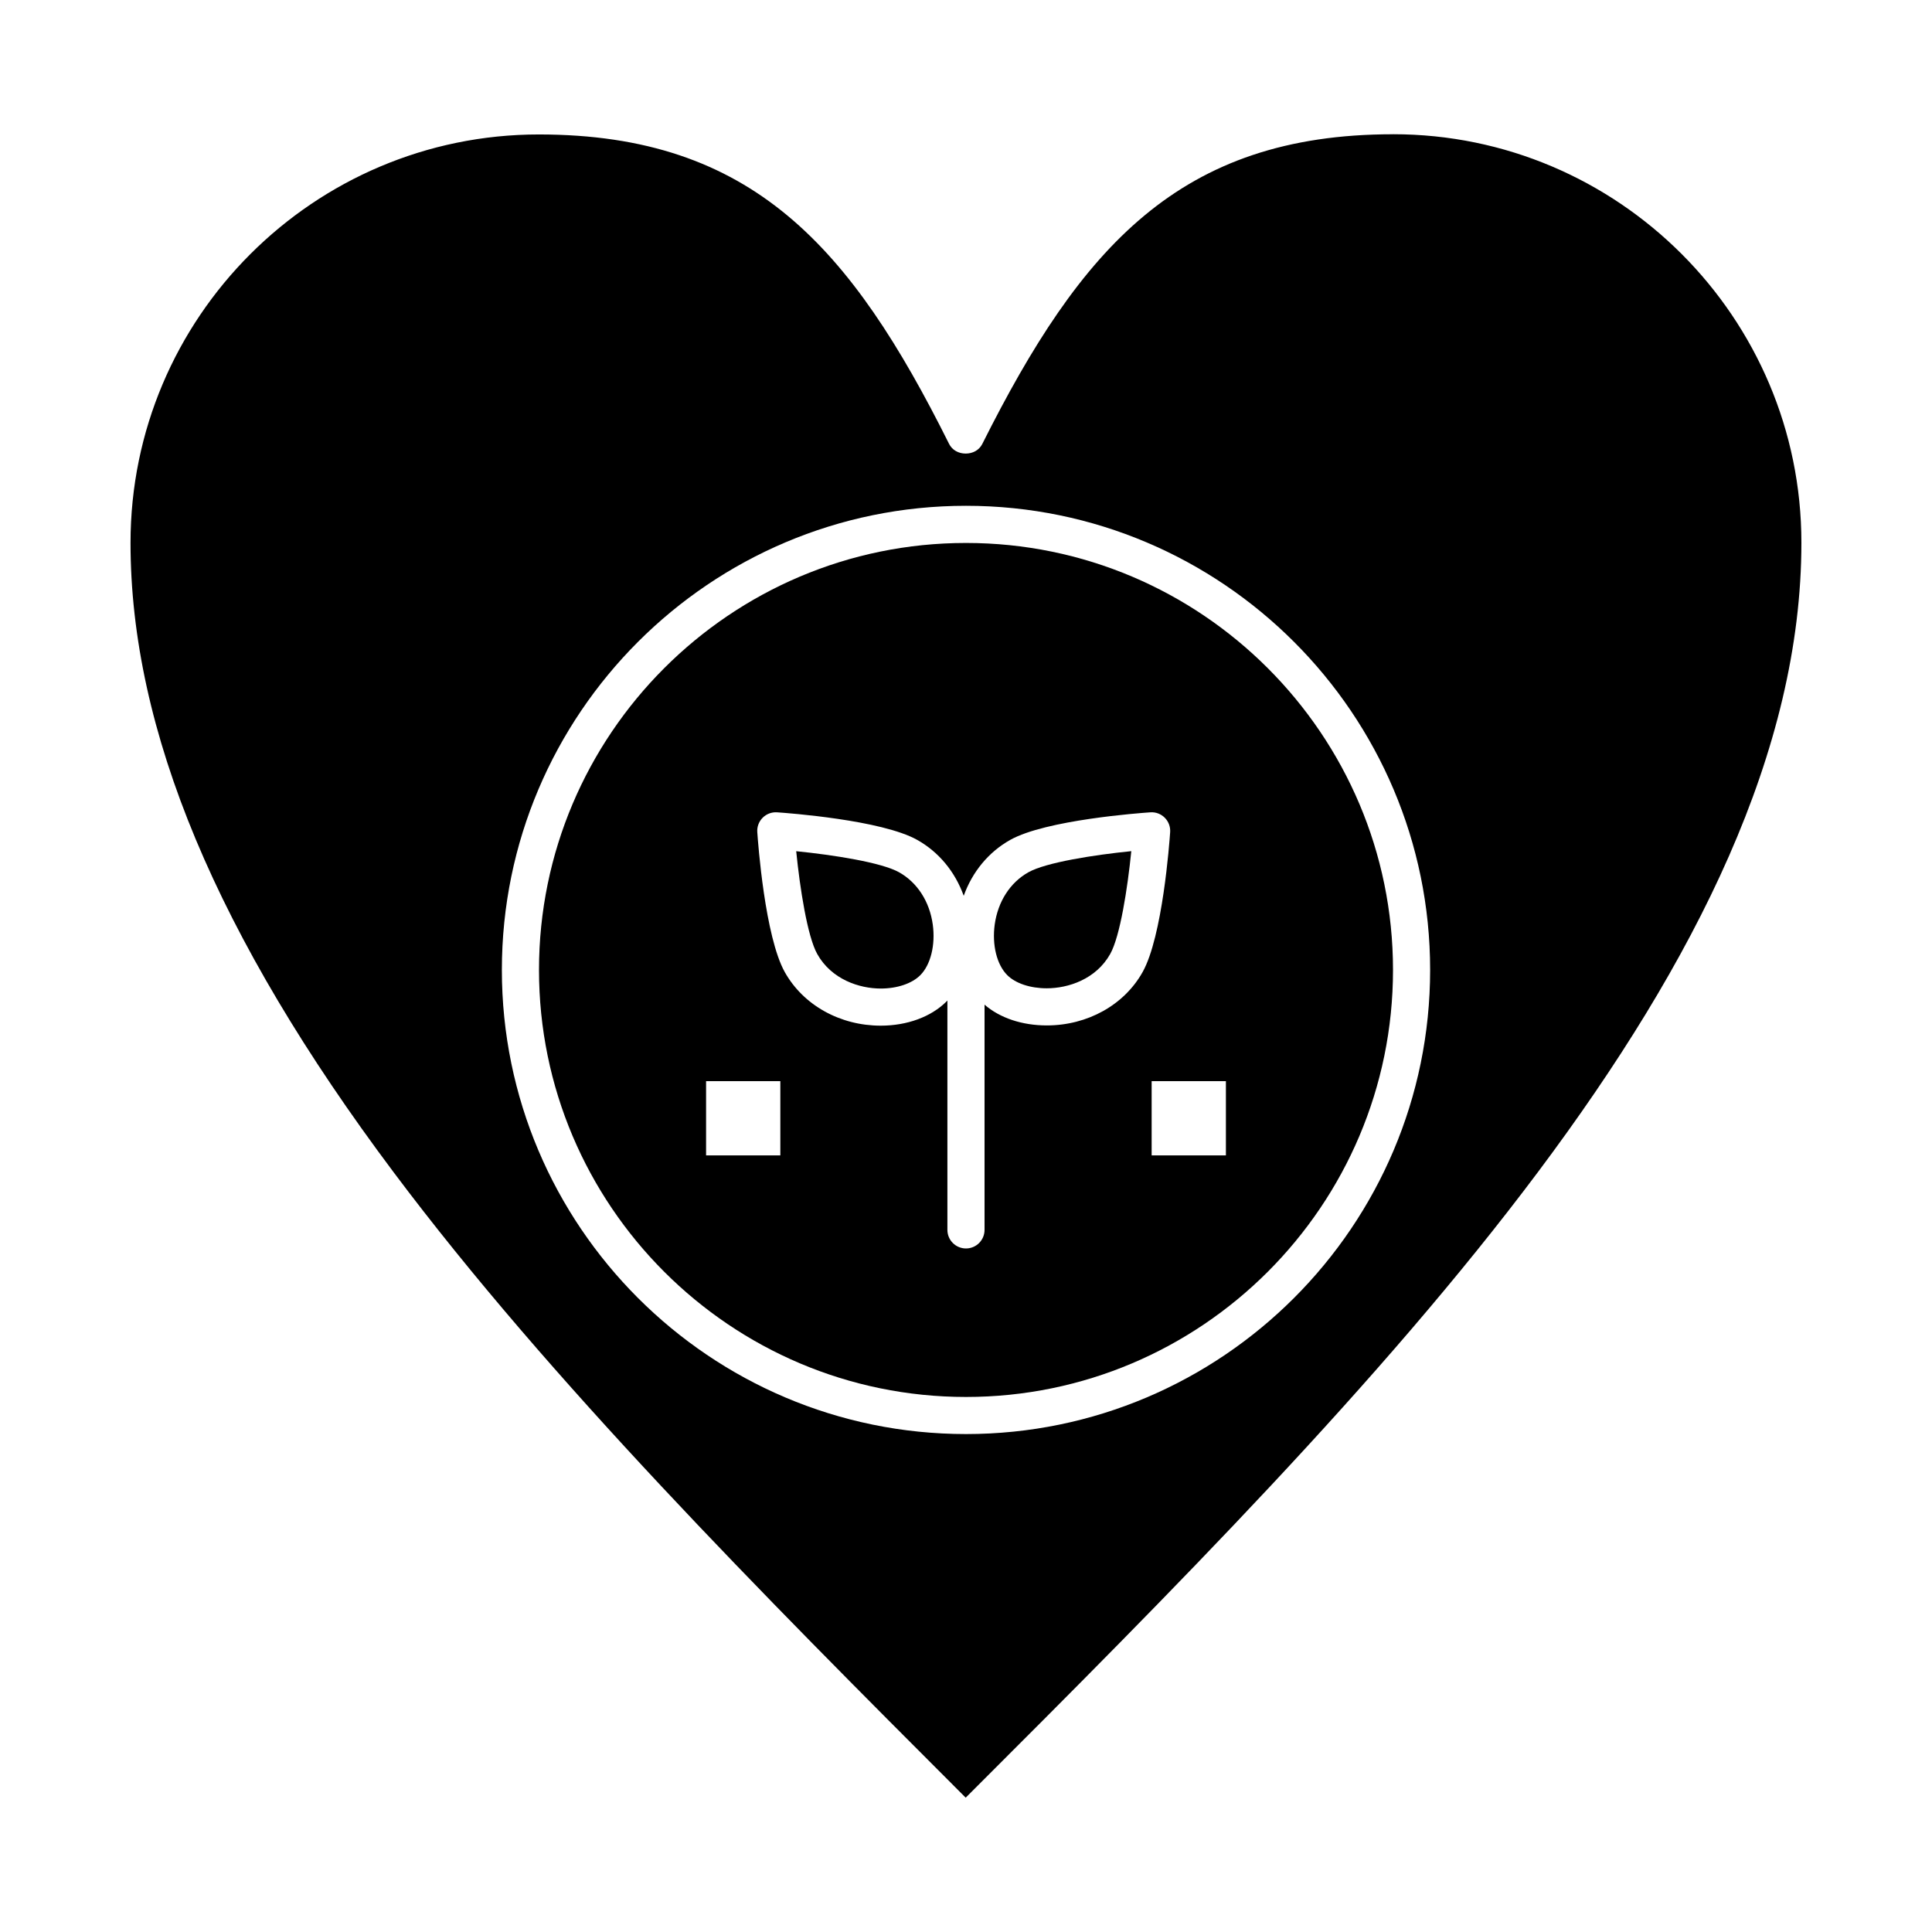 <?xml version="1.0" encoding="UTF-8"?>
<!-- Uploaded to: ICON Repo, www.iconrepo.com, Generator: ICON Repo Mixer Tools -->
<svg fill="#000000" width="800px" height="800px" version="1.1" viewBox="144 144 512 512" xmlns="http://www.w3.org/2000/svg">
 <g>
  <path d="m382.26 375.16c-4.672-2.617-17.449-4.598-27.258-5.582 0.984 9.809 2.965 22.594 5.582 27.258 3.777 6.738 11.168 9.137 16.82 9.137 4.348 0 8.262-1.316 10.469-3.523 2.762-2.762 4.066-8.039 3.32-13.438-0.84-6.094-4.098-11.141-8.934-13.852z"/>
  <path d="m400 287.89c-62.398 0-113.16 50.766-113.16 113.16 0 62.398 50.766 113.16 113.16 113.16 62.398 0 113.16-50.762 113.16-113.16 0-62.395-50.766-113.16-113.16-113.16zm-49.203 162.3h-19.68v-19.68h19.68zm70.602-34.441h-0.004c-6.496 0-12.406-1.965-16.48-5.504v59.688c0 2.719-2.203 4.922-4.922 4.922s-4.922-2.203-4.922-4.922v-60.793c-0.082 0.086-0.164 0.18-0.246 0.266-4.07 4.07-10.422 6.406-17.426 6.406-10.773 0-20.504-5.43-25.406-14.164-5.289-9.434-7.113-34.324-7.305-37.133-0.098-1.418 0.426-2.809 1.43-3.812 1.004-1.004 2.398-1.527 3.812-1.43 2.809 0.191 27.699 2.016 37.133 7.305 5.75 3.223 10.047 8.457 12.332 14.82 2.281-6.363 6.582-11.594 12.332-14.82 9.434-5.289 34.324-7.113 37.133-7.305 1.422-0.102 2.809 0.426 3.812 1.43 1.004 1.004 1.527 2.394 1.43 3.812-0.191 2.809-2.016 27.668-7.305 37.102-4.894 8.738-14.629 14.133-25.398 14.133zm47.48 34.441h-19.68v-19.68h19.68z"/>
  <path d="m407.61 389.01c-0.746 5.402 0.559 10.645 3.32 13.406 2.207 2.207 6.121 3.492 10.469 3.492h0.004c5.656 0 13.043-2.367 16.82-9.105 2.617-4.672 4.598-17.434 5.582-27.238-9.809 0.984-22.59 2.973-27.258 5.59-4.84 2.707-8.094 7.762-8.938 13.855z"/>
  <path d="m513.19 179.58c-56.609 0-82.781 30.031-108.87 82.066-0.836 1.664-2.535 2.555-4.398 2.555h-0.004c-1.863 0-3.566-0.895-4.398-2.562-25.949-52.031-52.059-82.008-108.72-82.008-59.664 0-108.21 48.547-108.21 108.21 0 49.652 22.805 104.22 69.719 166.81 41.43 55.277 97.258 111.39 151.61 165.75 109.5-109.37 221.47-222.39 221.47-332.59 0-59.664-48.539-108.24-108.21-108.24zm-113.19 344.46c-67.824 0-123-55.176-123-123s55.18-123 123-123c67.824 0 123 55.18 123 123 0 67.824-55.18 123-123 123z"/>
 </g>
</svg>